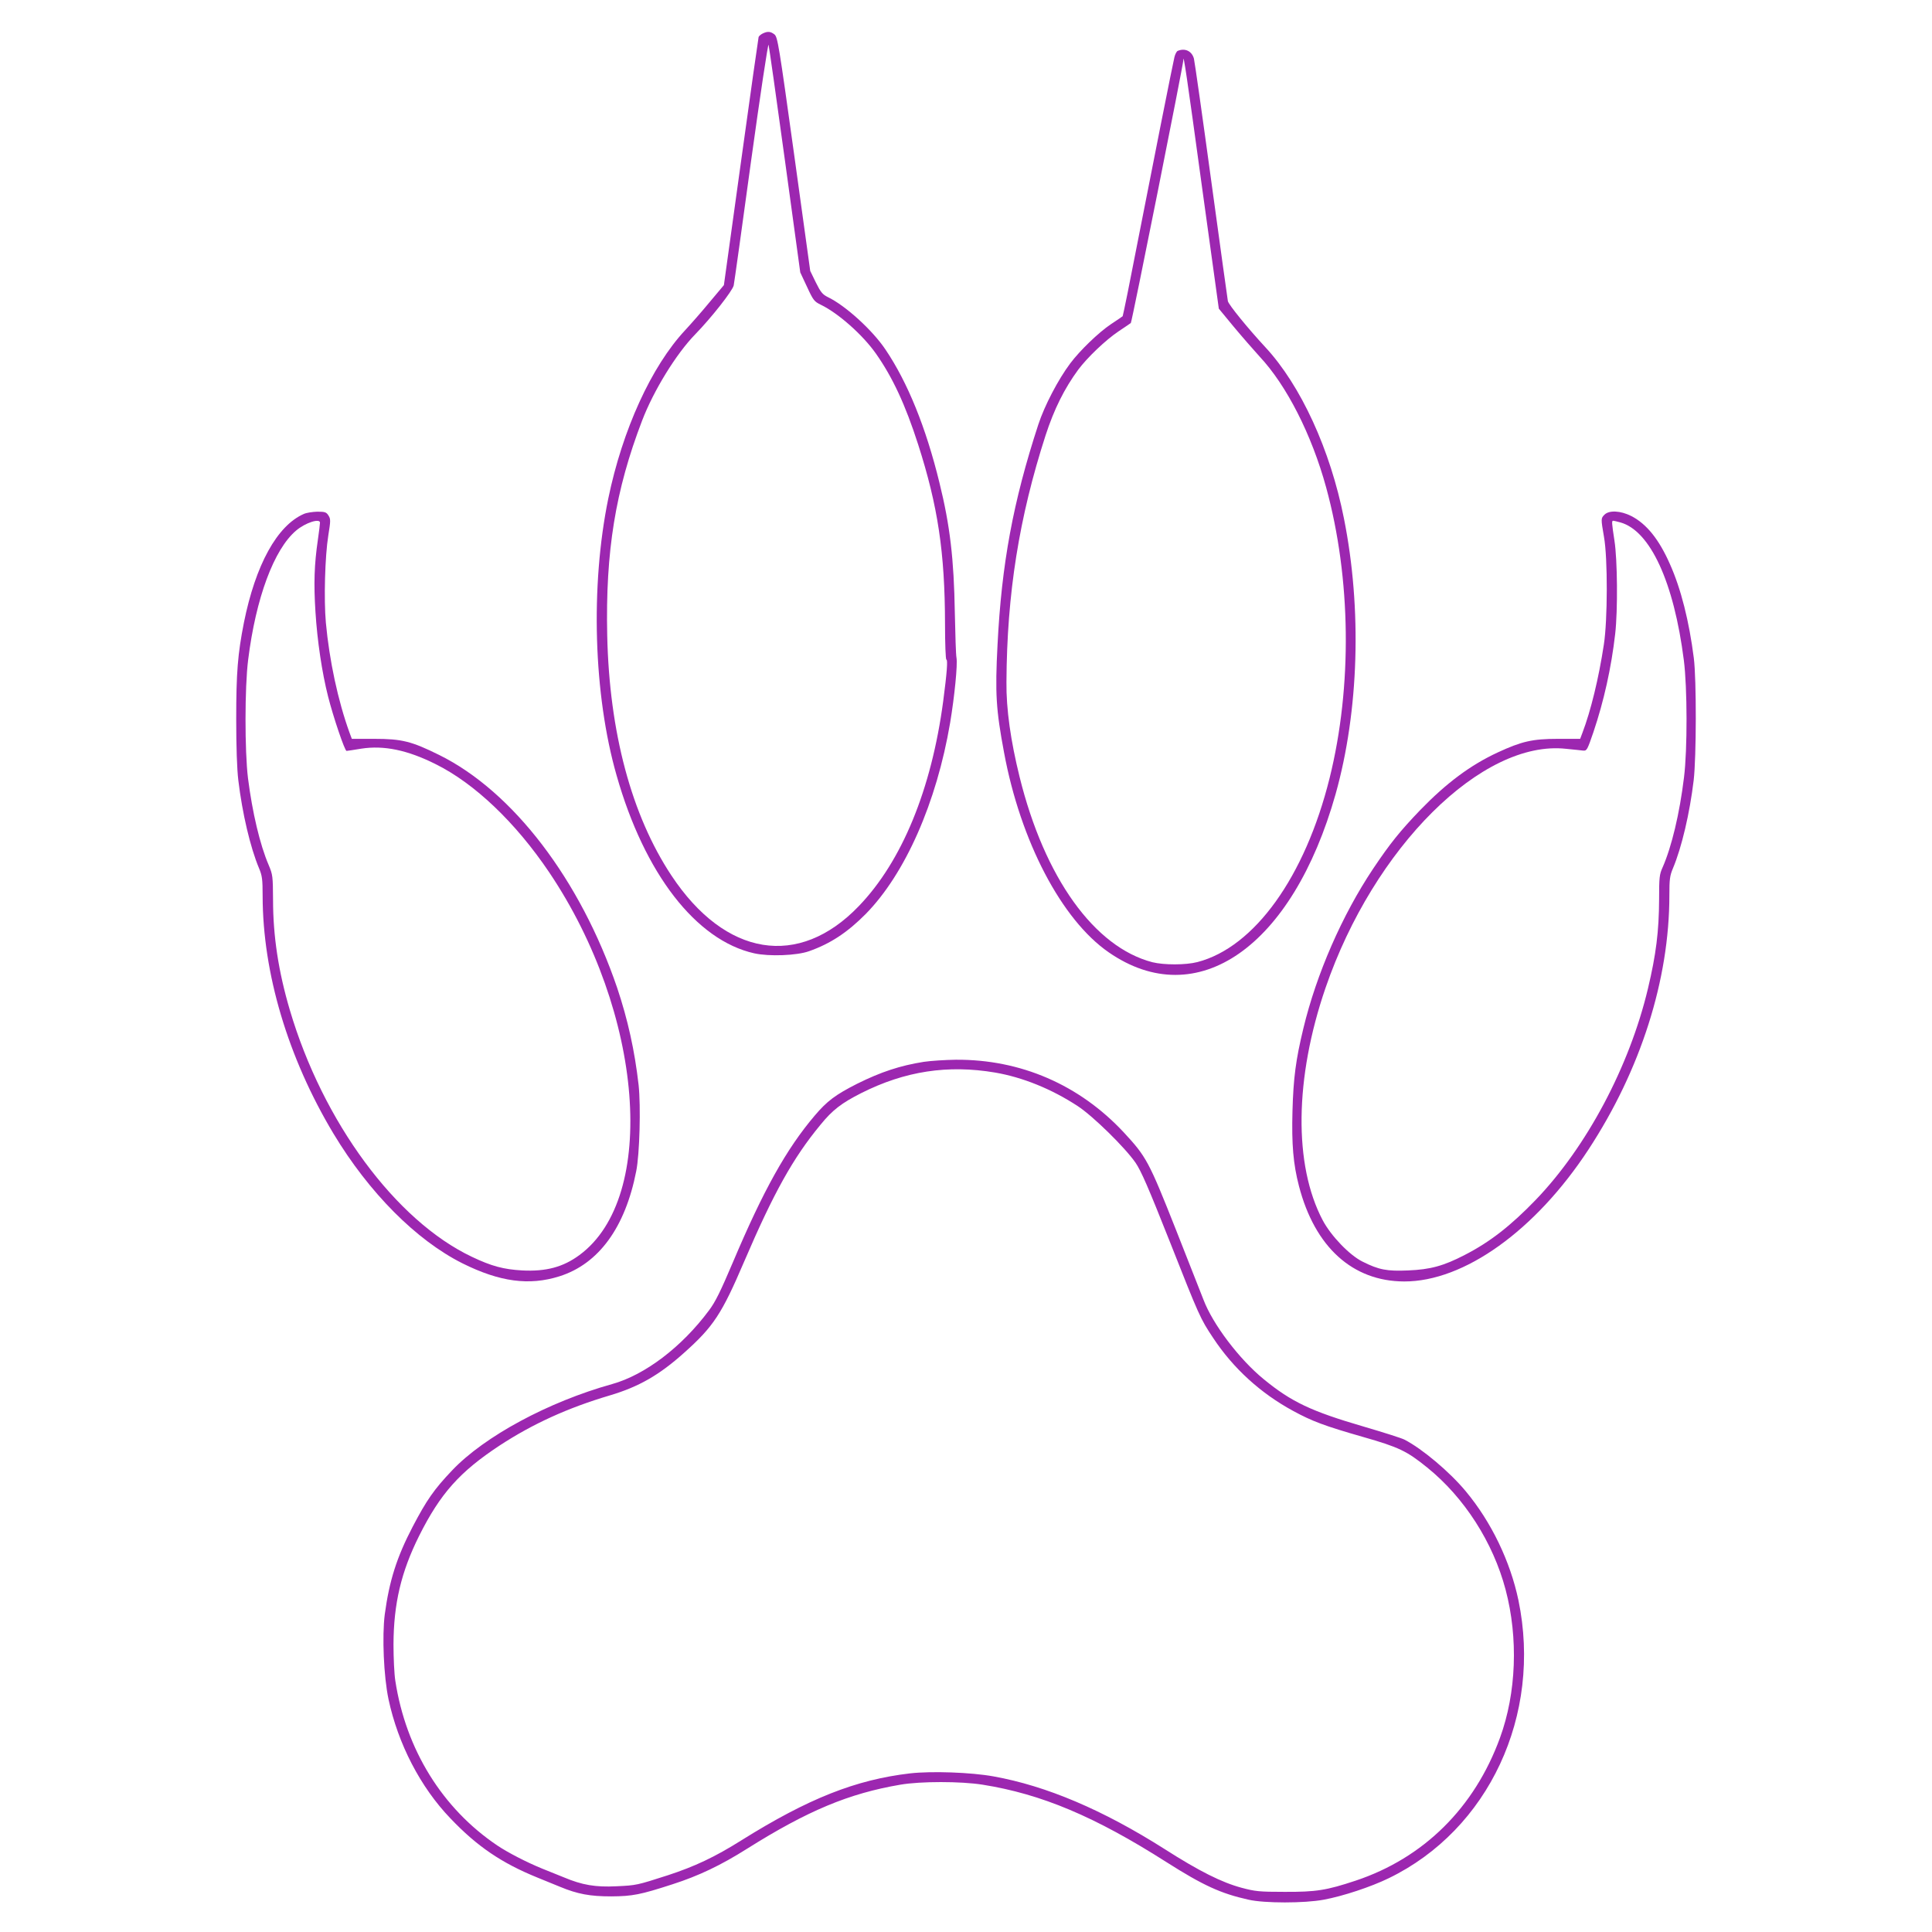 <?xml version="1.0" standalone="no"?>
<!DOCTYPE svg PUBLIC "-//W3C//DTD SVG 20010904//EN"
 "http://www.w3.org/TR/2001/REC-SVG-20010904/DTD/svg10.dtd">
<svg version="1.0" xmlns="http://www.w3.org/2000/svg"
 width="1280pt" height="1280pt" viewBox="0 0 1280 1280"
 preserveAspectRatio="xMidYMid meet">
<g transform="translate(0,1280) scale(0.1,-0.1)"
fill="#9c27b0" stroke="none">
<path d="M5053 12578 c-12 -6 -24 -16 -27 -23 -2 -8 -55 -380 -117 -829 l-113
-815 -94 -112 c-51 -62 -125 -146 -163 -187 -223 -239 -415 -659 -509 -1115
-119 -580 -98 -1300 55 -1834 185 -652 527 -1093 912 -1179 99 -22 282 -15
363 14 142 50 254 124 376 247 261 266 469 736 559 1267 29 174 50 385 42 430
-4 18 -8 152 -11 298 -6 357 -32 579 -102 862 -89 365 -211 666 -358 883 -86
128 -265 291 -382 347 -34 17 -47 32 -79 97 l-37 76 -107 774 c-101 728 -109
775 -130 793 -26 20 -45 22 -78 6z m147 -838 l102 -745 45 -96 c41 -89 48 -97
91 -118 116 -56 277 -199 364 -322 111 -157 197 -342 281 -604 131 -408 177
-716 178 -1187 0 -131 4 -238 9 -238 10 0 4 -86 -21 -275 -78 -586 -274 -1062
-559 -1358 -398 -415 -885 -336 -1242 203 -264 399 -411 948 -425 1590 -12
556 54 961 231 1423 76 199 226 443 352 572 108 111 247 288 255 324 4 20 56
391 115 824 60 433 112 780 116 770 3 -10 52 -353 108 -763z"/>
<path d="M7803 12463 c-7 -2 -17 -21 -22 -41 -8 -30 -136 -673 -310 -1561 -17
-84 -32 -155 -33 -156 -2 -2 -37 -26 -78 -53 -81 -54 -206 -175 -269 -259 -81
-108 -171 -281 -212 -406 -167 -511 -243 -923 -270 -1457 -17 -326 -10 -432
43 -715 109 -589 382 -1109 693 -1324 586 -406 1218 35 1504 1049 154 549 175
1225 55 1825 -90 455 -286 882 -521 1135 -114 123 -243 281 -248 305 -2 11
-52 369 -110 795 -58 426 -110 792 -115 812 -14 50 -59 71 -107 51z m158 -883
l114 -825 99 -120 c55 -66 132 -154 171 -197 179 -191 345 -517 441 -867 165
-602 174 -1318 23 -1926 -163 -655 -498 -1121 -876 -1219 -77 -20 -221 -20
-298 -1 -385 100 -715 560 -880 1228 -59 239 -89 449 -87 628 3 586 84 1092
259 1634 57 175 125 311 216 435 61 82 183 198 268 255 41 27 77 52 81 55 7 5
348 1713 348 1742 0 49 22 -97 121 -822z"/>
<path d="M2013 9395 c-177 -77 -320 -337 -397 -720 -41 -208 -51 -331 -51
-640 0 -183 5 -332 14 -405 26 -217 79 -444 137 -582 21 -50 24 -73 24 -185 1
-510 167 -1069 469 -1573 236 -392 548 -706 855 -860 247 -123 442 -149 642
-86 260 82 436 323 509 696 23 113 31 433 16 571 -26 229 -72 435 -142 644
-244 716 -690 1301 -1179 1543 -184 91 -247 107 -432 107 l-147 0 -15 40 c-77
212 -134 480 -157 729 -14 155 -6 441 16 578 16 100 16 109 1 133 -14 22 -23
25 -74 25 -31 -1 -72 -7 -89 -15z m107 -58 c0 -8 -6 -58 -14 -113 -24 -164
-28 -290 -16 -478 12 -191 43 -401 84 -562 34 -134 110 -359 122 -359 5 0 49
7 98 15 149 23 305 -9 491 -102 259 -128 531 -387 754 -718 625 -929 722
-2151 200 -2535 -108 -80 -222 -110 -379 -102 -123 7 -203 28 -333 90 -505
239 -988 894 -1207 1636 -75 254 -111 488 -111 730 -1 156 -2 166 -29 230 -58
135 -108 348 -137 575 -22 181 -22 602 1 784 51 410 171 733 318 857 61 52
158 83 158 52z"/>
<path d="M10630 9390 c-24 -24 -24 -26 -3 -148 25 -140 24 -551 -1 -712 -34
-224 -87 -441 -142 -585 l-15 -40 -147 0 c-170 0 -241 -17 -399 -90 -183 -85
-340 -203 -513 -381 -135 -141 -199 -220 -313 -390 -205 -307 -375 -696 -462
-1058 -50 -207 -66 -328 -72 -547 -6 -221 5 -351 43 -497 105 -404 355 -631
697 -632 397 -1 870 338 1221 874 346 528 536 1125 536 1684 0 107 3 130 24
180 58 138 111 365 137 582 18 153 19 667 1 810 -31 244 -85 459 -158 622 -72
164 -155 267 -256 319 -71 36 -147 40 -178 9z m105 -51 c198 -55 355 -395 421
-914 23 -180 24 -591 1 -775 -29 -239 -82 -461 -142 -597 -21 -46 -23 -67 -23
-210 -1 -214 -20 -366 -74 -593 -123 -517 -406 -1048 -743 -1399 -166 -172
-304 -280 -472 -366 -139 -72 -227 -96 -374 -102 -140 -6 -194 4 -303 59 -86
43 -208 170 -263 274 -193 366 -186 942 19 1539 320 932 1038 1645 1593 1584
50 -5 101 -10 115 -12 23 -2 27 6 67 123 69 205 118 424 144 650 18 158 15
493 -5 619 -18 118 -19 131 -8 131 4 0 25 -5 47 -11z"/>
<path d="M6120 5765 c-157 -25 -284 -67 -441 -145 -144 -73 -200 -115 -282
-212 -187 -220 -340 -495 -541 -970 -82 -193 -116 -263 -159 -320 -180 -242
-423 -427 -642 -488 -423 -118 -845 -346 -1059 -571 -120 -126 -170 -198 -262
-374 -106 -203 -155 -359 -185 -582 -18 -143 -7 -409 25 -561 63 -295 211
-582 410 -789 177 -186 339 -296 578 -393 40 -16 106 -43 147 -60 118 -49 200
-64 341 -64 141 1 192 11 405 80 174 56 321 126 495 236 401 252 674 366 1015
424 133 23 401 23 545 0 390 -62 744 -211 1218 -513 244 -155 360 -208 544
-249 104 -24 371 -24 498 0 126 23 313 85 430 142 663 321 1018 1081 860 1842
-54 257 -179 518 -349 722 -106 128 -289 282 -406 342 -16 9 -139 48 -272 87
-346 101 -477 163 -660 313 -163 133 -339 366 -400 528 -12 30 -94 240 -183
465 -179 452 -195 481 -345 643 -295 316 -684 484 -1113 481 -70 -1 -165 -7
-212 -14z m473 -71 c181 -31 373 -108 547 -222 101 -66 313 -274 383 -375 37
-54 85 -164 226 -520 197 -499 203 -513 289 -642 133 -201 314 -366 530 -483
125 -68 207 -99 462 -172 238 -68 290 -93 426 -203 245 -198 436 -495 519
-809 85 -321 71 -685 -37 -981 -169 -464 -506 -797 -957 -947 -193 -64 -261
-75 -471 -74 -168 0 -194 3 -284 27 -131 35 -281 110 -511 257 -408 259 -782
418 -1133 481 -149 27 -410 36 -552 20 -360 -42 -674 -166 -1117 -443 -178
-112 -311 -174 -488 -232 -205 -66 -209 -67 -341 -73 -138 -7 -227 8 -348 59
-39 16 -104 42 -144 58 -103 42 -227 106 -297 153 -364 245 -606 635 -676
1092 -7 44 -12 152 -12 240 1 270 50 479 170 720 141 281 269 424 533 598 220
144 453 250 730 332 192 57 328 135 492 282 195 174 250 258 398 604 196 457
324 687 505 906 81 100 141 145 271 211 290 146 574 189 887 136z"/>
</g>
</svg>
